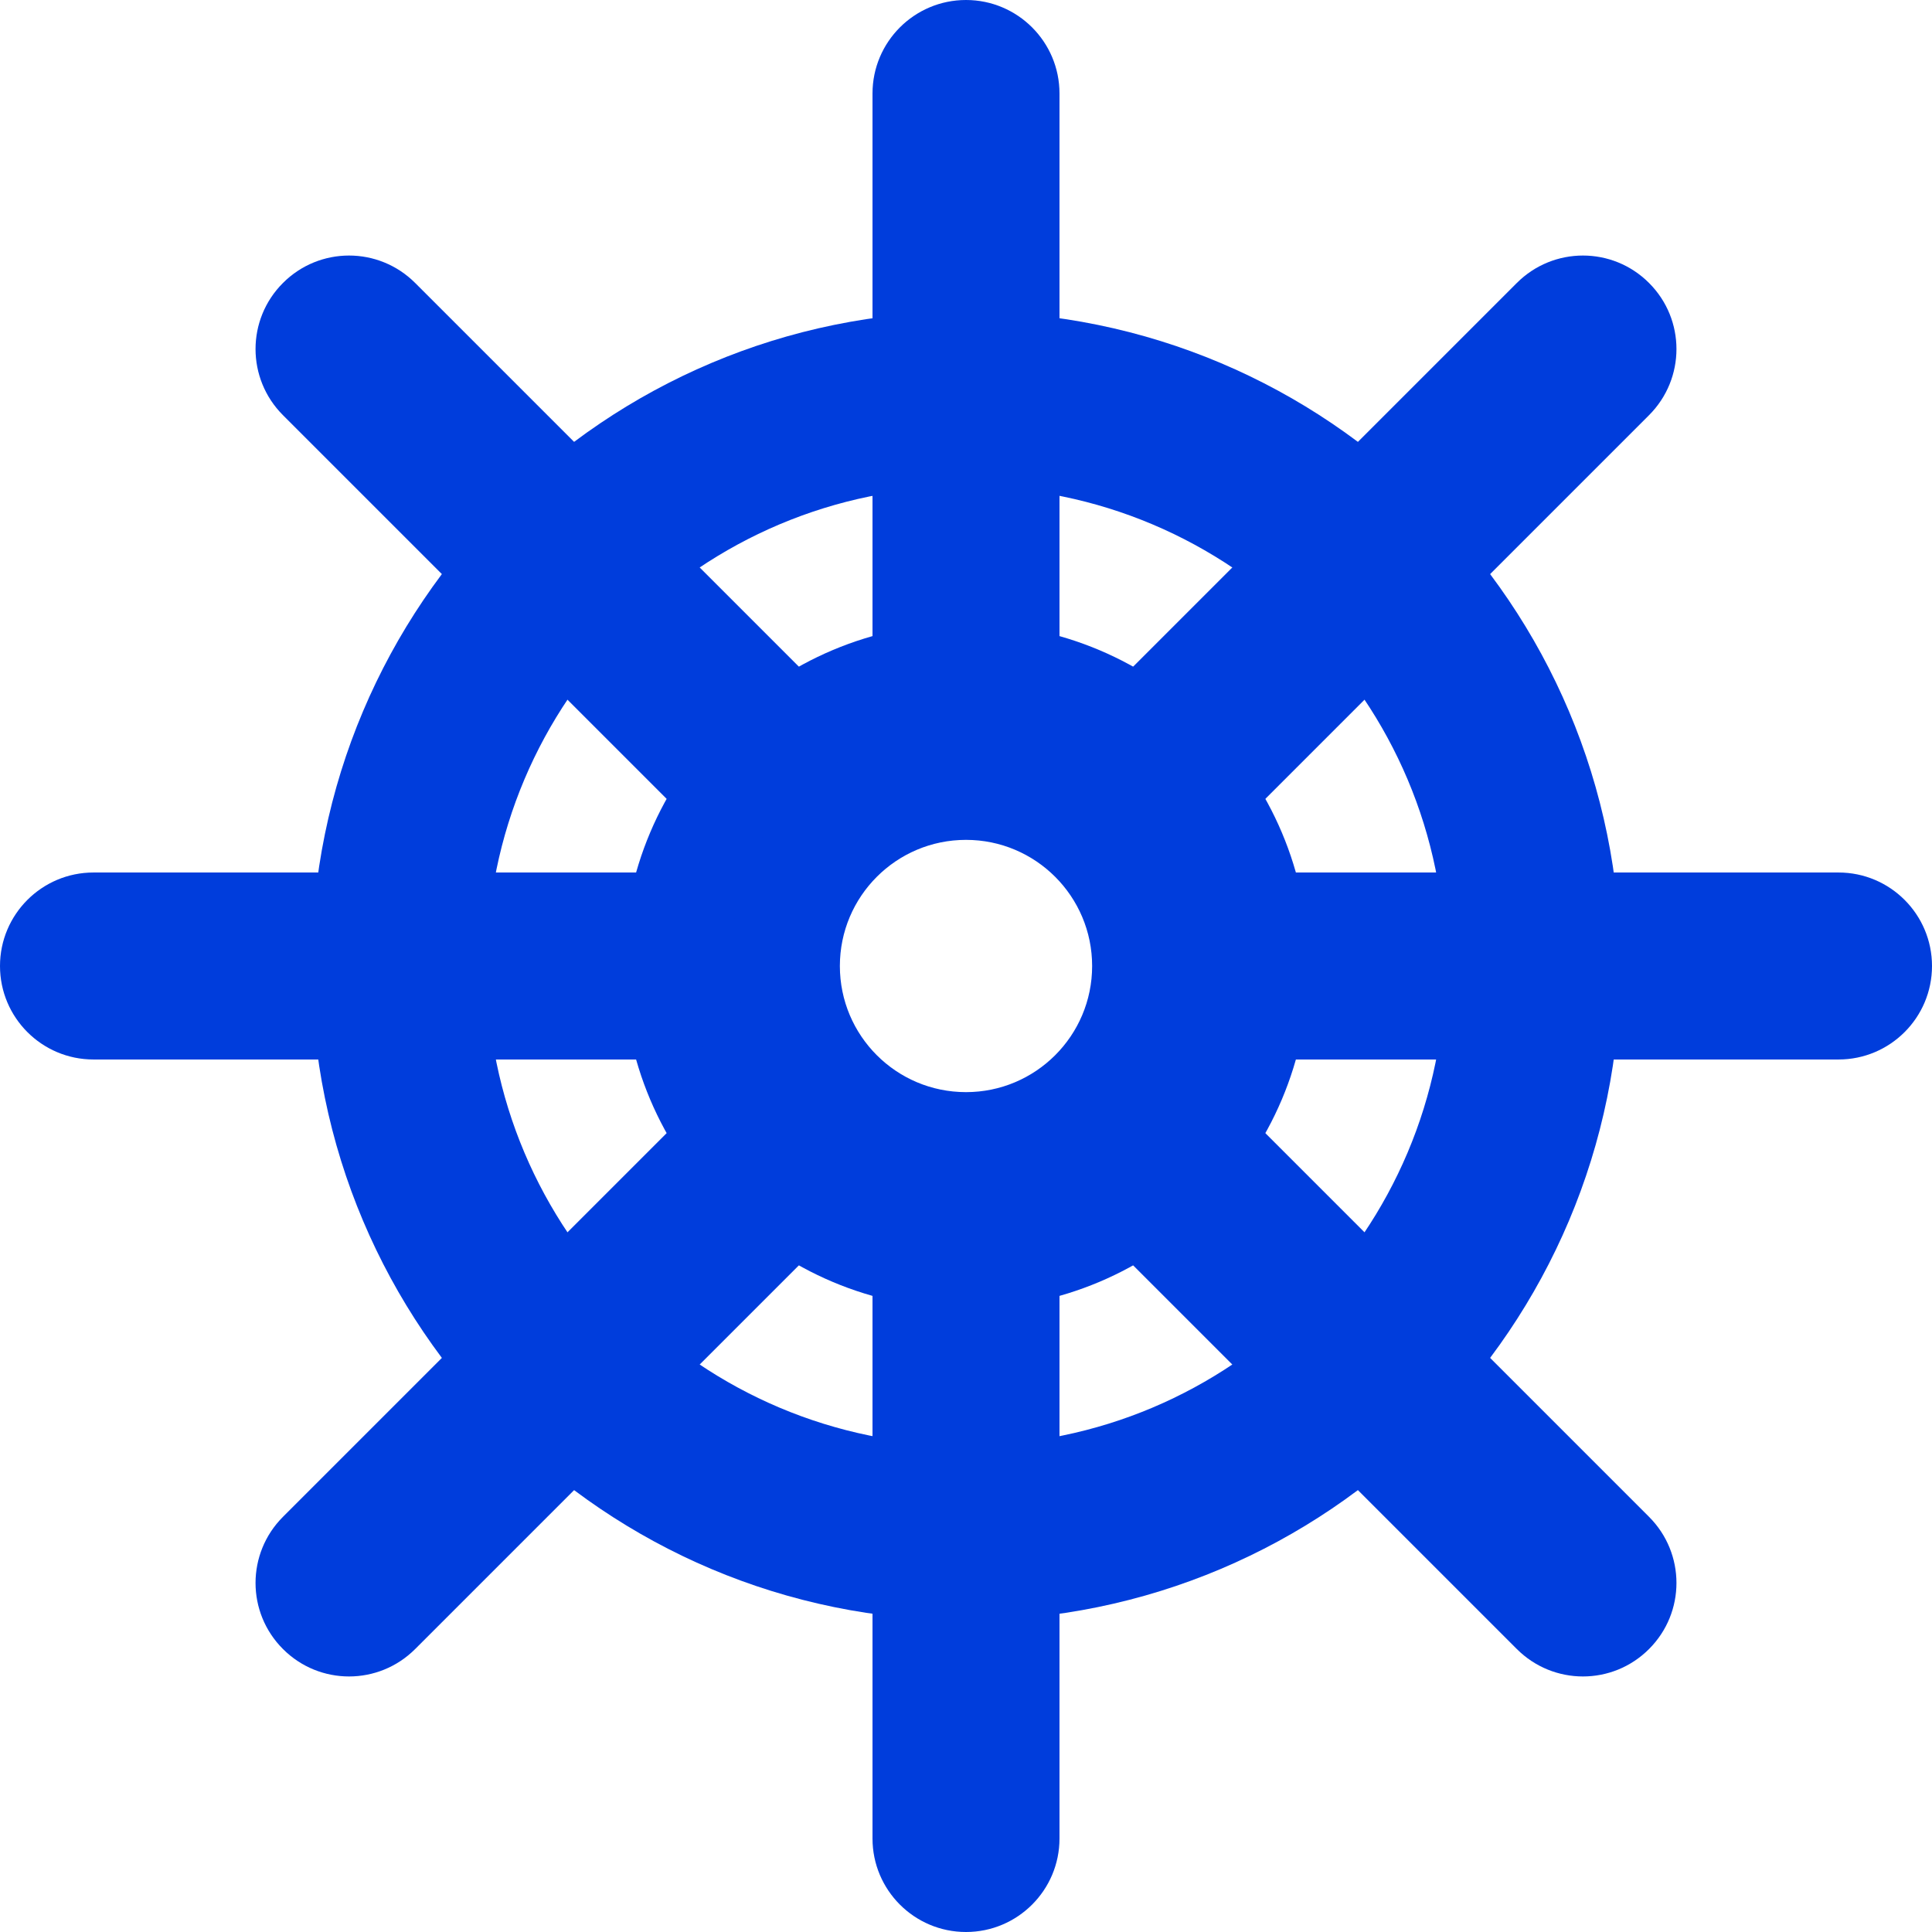 <svg width="28" height="28" viewBox="0 0 28 28" fill="none" xmlns="http://www.w3.org/2000/svg">
<g clip-path="url(#clip0_1_2)">
<path fill-rule="evenodd" clip-rule="evenodd" d="M14 23.484C19.238 23.484 23.484 19.238 23.484 14C23.484 8.762 19.238 4.516 14 4.516C8.762 4.516 4.516 8.762 4.516 14C4.516 19.238 8.762 23.484 14 23.484ZM14 20.946C17.836 20.946 20.946 17.836 20.946 14C20.946 10.164 17.836 7.054 14 7.054C10.164 7.054 7.054 10.164 7.054 14C7.054 17.836 10.164 20.946 14 20.946Z" fill="#003DDC"/>
<path fill-rule="evenodd" clip-rule="evenodd" d="M14 18.968C16.744 18.968 18.968 16.744 18.968 14C18.968 11.256 16.744 9.032 14 9.032C11.256 9.032 9.032 11.256 9.032 14C9.032 16.744 11.256 18.968 14 18.968ZM14 15.828C15.009 15.828 15.828 15.01 15.828 14C15.828 12.991 15.009 12.172 14 12.172C12.99 12.172 12.172 12.991 12.172 14C12.172 15.01 12.99 15.828 14 15.828Z" fill="#003DDC"/>
<path d="M12.645 1.355C12.645 0.607 13.252 0 14 0C14.748 0 15.355 0.607 15.355 1.355V9.484C15.355 10.232 14.748 10.839 14 10.839C13.252 10.839 12.645 10.232 12.645 9.484V1.355Z" fill="#003DDC"/>
<path d="M12.645 18.516C12.645 17.768 13.252 17.161 14 17.161C14.748 17.161 15.355 17.768 15.355 18.516V26.645C15.355 27.393 14.748 28 14 28C13.252 28 12.645 27.393 12.645 26.645V18.516Z" fill="#003DDC"/>
<path d="M26.645 12.645C27.393 12.645 28 13.252 28 14C28 14.748 27.393 15.355 26.645 15.355H18.516C17.768 15.355 17.161 14.748 17.161 14C17.161 13.252 17.768 12.645 18.516 12.645H26.645Z" fill="#003DDC"/>
<path d="M9.484 12.645C10.232 12.645 10.839 13.252 10.839 14C10.839 14.748 10.232 15.355 9.484 15.355H1.355C0.607 15.355 -3.27073e-08 14.748 0 14C3.27073e-08 13.252 0.607 12.645 1.355 12.645H9.484Z" fill="#003DDC"/>
<path d="M21.983 4.101C22.513 3.571 23.37 3.571 23.899 4.101C24.429 4.63 24.429 5.487 23.899 6.017L18.151 11.765C17.622 12.294 16.765 12.294 16.235 11.765C15.706 11.236 15.706 10.378 16.235 9.849L21.983 4.101Z" fill="#003DDC"/>
<path d="M9.849 16.235C10.378 15.706 11.236 15.706 11.765 16.235C12.294 16.765 12.294 17.622 11.765 18.151L6.017 23.899C5.487 24.429 4.63 24.429 4.101 23.899C3.571 23.37 3.571 22.513 4.101 21.983L9.849 16.235Z" fill="#003DDC"/>
<path d="M23.899 21.983C24.429 22.513 24.429 23.37 23.899 23.899C23.37 24.429 22.513 24.429 21.983 23.899L16.235 18.151C15.706 17.622 15.706 16.765 16.235 16.235C16.765 15.706 17.622 15.706 18.151 16.235L23.899 21.983Z" fill="#003DDC"/>
<path d="M11.765 9.849C12.294 10.378 12.294 11.236 11.765 11.765C11.236 12.294 10.378 12.294 9.849 11.765L4.101 6.017C3.571 5.487 3.571 4.63 4.101 4.101C4.63 3.571 5.487 3.571 6.017 4.101L11.765 9.849Z" fill="#003DDC"/>
</g>
<defs>
<clipPath id="clip0_1_2">
<rect width="28" height="28" fill="white"/>
</clipPath>
</defs>
</svg>
